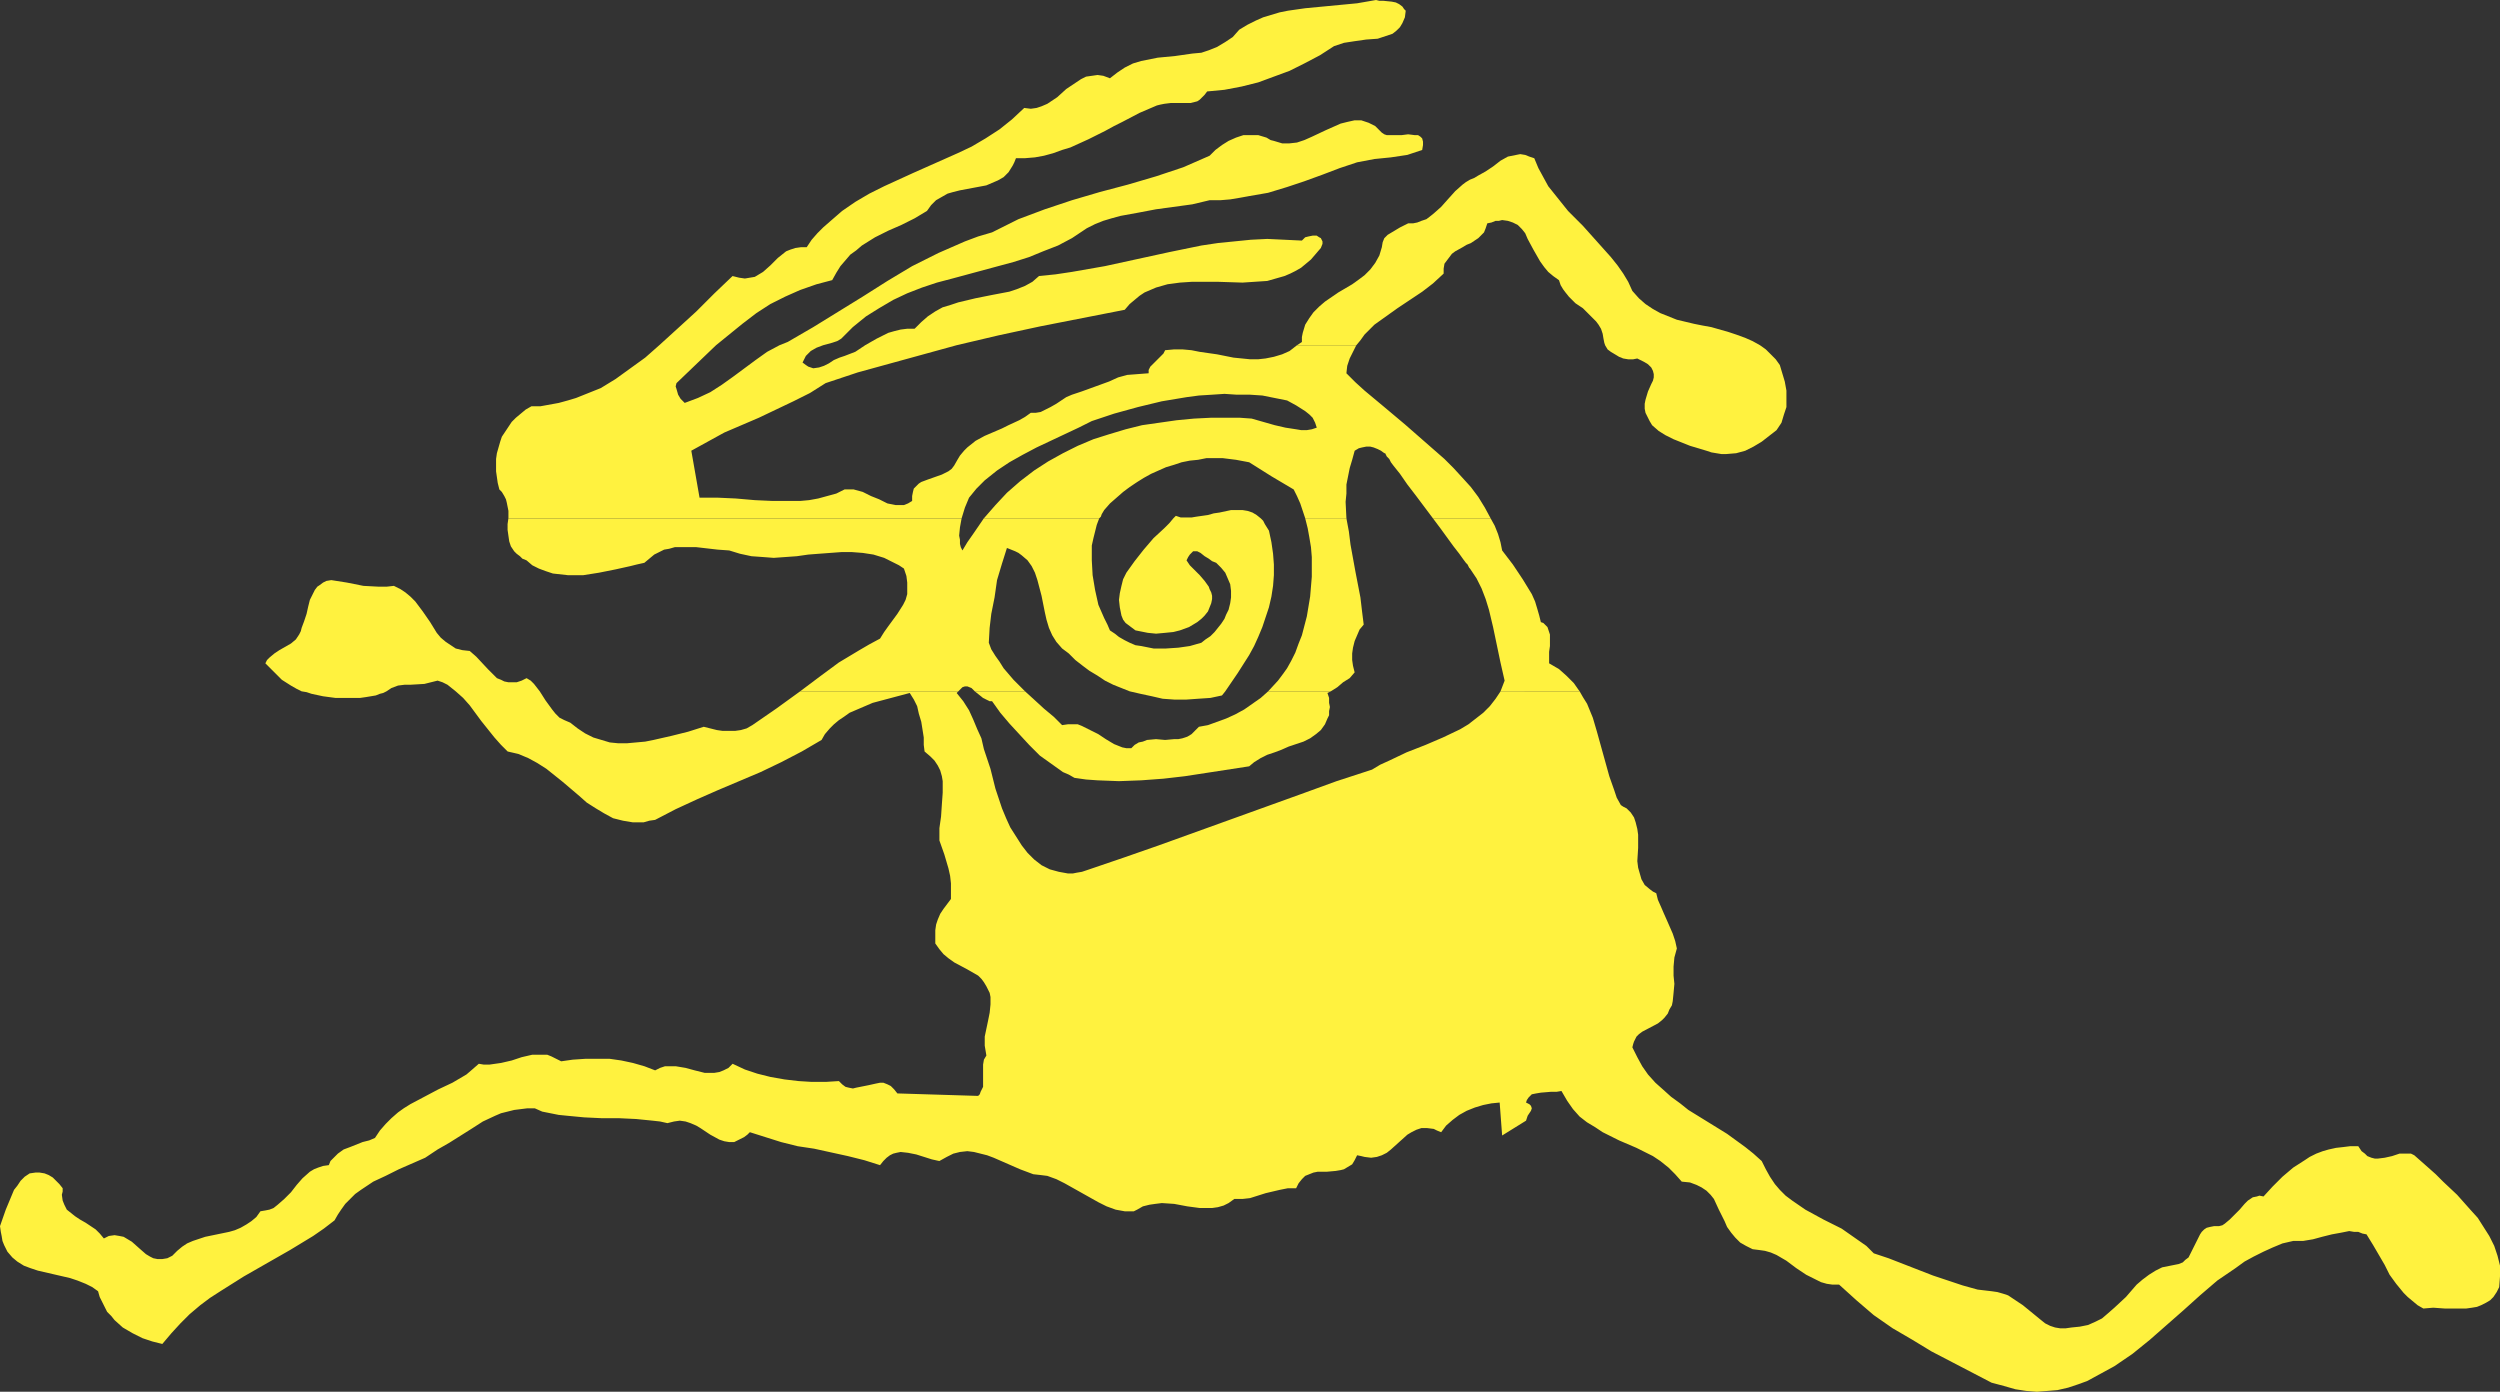 <?xml version="1.0" encoding="UTF-8" standalone="no"?>
<svg
   version="1.0"
   width="129.724mm"
   height="72.218mm"
   id="svg7"
   sodipodi:docname="T &amp; F - Runner 2.wmf"
   xmlns:inkscape="http://www.inkscape.org/namespaces/inkscape"
   xmlns:sodipodi="http://sodipodi.sourceforge.net/DTD/sodipodi-0.dtd"
   xmlns="http://www.w3.org/2000/svg"
   xmlns:svg="http://www.w3.org/2000/svg">
  <rect width="100%" height="100%" fill="#333333" stroke="none"/>
  <sodipodi:namedview
     id="namedview7"
     pagecolor="#ffffff"
     bordercolor="#000000"
     borderopacity="0.25"
     inkscape:showpageshadow="2"
     inkscape:pageopacity="0.0"
     inkscape:pagecheckerboard="0"
     inkscape:deskcolor="#d1d1d1"
     inkscape:document-units="mm" />
  <defs
     id="defs1">
    <pattern
       id="WMFhbasepattern"
       patternUnits="userSpaceOnUse"
       width="6"
       height="6"
       x="0"
       y="0" />
  </defs>
  <path
     style="fill:#fff23f;fill-opacity:1;fill-rule:evenodd;stroke:none"
     d="m 267.448,122.496 -0.323,-2.586 -0.323,-2.747 -0.97,-5.01 -0.97,-5.333 -0.323,-2.586 -0.485,-2.586 h -8.08 l 0.485,1.939 0.323,1.778 0.323,1.939 0.162,1.939 v 1.939 1.939 l -0.323,3.879 -0.323,1.939 -0.323,1.939 -0.97,3.717 -0.646,1.616 -0.646,1.778 -0.808,1.616 -0.808,1.454 -0.808,1.131 -0.97,1.293 -1.939,2.101 h 12.282 l 1.293,-0.808 1.131,-0.97 1.293,-0.808 0.97,-1.131 -0.323,-1.293 -0.162,-1.131 v -1.293 l 0.162,-1.131 0.323,-1.293 0.485,-1.131 0.485,-1.131 z"
     id="path1" />
  <path
     style="fill:#fff23f;fill-opacity:1;fill-rule:evenodd;stroke:none"
     d="m 264.054,73.207 0.162,-1.454 0.485,-1.454 0.646,-1.293 0.646,-1.293 h -11.635 l -1.454,1.131 -1.454,0.646 -1.616,0.485 -1.616,0.323 -1.454,0.162 h -1.616 l -3.232,-0.323 -3.232,-0.646 -3.394,-0.485 -1.616,-0.323 -1.778,-0.162 h -1.616 l -1.778,0.162 -0.323,0.646 -0.485,0.485 -1.131,1.131 -0.485,0.485 -0.485,0.485 -0.323,0.646 v 0.646 l -2.101,0.162 -2.101,0.162 -1.778,0.485 -1.778,0.808 -1.778,0.646 -1.778,0.646 -1.778,0.646 -1.939,0.646 -1.131,0.485 -0.97,0.646 -0.97,0.646 -1.131,0.646 -0.97,0.485 -0.97,0.485 -0.97,0.162 h -0.97 l -1.131,0.808 -1.131,0.646 -2.101,0.97 -1.293,0.646 -1.131,0.485 -2.262,0.97 -1.778,0.97 -0.808,0.646 -0.808,0.646 -0.646,0.646 -0.808,0.97 -0.485,0.808 -0.646,1.131 -0.485,0.646 -0.646,0.485 -1.293,0.646 -2.747,0.97 -1.293,0.485 -0.485,0.323 -0.97,0.97 -0.162,0.646 -0.162,0.808 v 0.97 l -0.808,0.485 -0.808,0.323 h -0.97 -0.646 l -1.616,-0.323 -1.616,-0.808 -1.616,-0.646 -1.616,-0.808 -1.778,-0.485 h -0.808 -0.97 l -1.616,0.808 -1.778,0.485 -1.778,0.485 -1.778,0.323 -1.778,0.162 h -1.778 -3.555 l -3.555,-0.162 -3.717,-0.323 -3.555,-0.162 h -3.555 l -1.616,-9.211 v 0 l 3.232,-1.778 3.232,-1.778 6.787,-2.909 6.787,-3.232 3.232,-1.616 3.07,-1.939 6.302,-2.101 6.464,-1.778 6.464,-1.778 6.464,-1.778 8.242,-1.939 8.242,-1.778 16.483,-3.232 0.97,-1.131 0.97,-0.808 0.97,-0.808 0.97,-0.646 1.131,-0.485 1.131,-0.485 2.262,-0.646 2.424,-0.323 2.424,-0.162 h 4.848 l 5.01,0.162 2.424,-0.162 2.424,-0.162 2.262,-0.646 1.131,-0.323 1.131,-0.485 0.97,-0.485 1.131,-0.646 0.97,-0.808 0.97,-0.808 0.97,-1.131 0.97,-1.131 0.323,-0.808 v -0.485 l -0.162,-0.323 -0.162,-0.323 -0.323,-0.162 -0.485,-0.323 h -0.808 l -0.808,0.162 -0.646,0.162 -0.646,0.646 -3.394,-0.162 -3.394,-0.162 -3.232,0.162 -3.232,0.323 -3.232,0.323 -3.232,0.485 -6.302,1.293 -12.605,2.747 -6.464,1.131 -3.232,0.485 -3.232,0.323 -1.293,1.131 -1.454,0.808 -1.616,0.646 -1.454,0.485 -3.394,0.646 -3.232,0.646 -3.394,0.808 -1.454,0.485 -1.616,0.485 -1.454,0.808 -1.454,0.97 -1.293,1.131 -1.293,1.293 h -1.454 l -1.293,0.162 -1.293,0.323 -1.131,0.323 -2.262,1.131 -2.262,1.293 -1.939,1.293 -2.101,0.808 -0.97,0.323 -1.131,0.485 -0.97,0.646 -0.97,0.485 -0.97,0.323 -1.131,0.162 -0.485,-0.162 -0.485,-0.162 -0.485,-0.323 -0.646,-0.485 0.323,-0.646 0.323,-0.646 0.485,-0.485 0.485,-0.485 1.131,-0.646 1.293,-0.485 1.778,-0.485 0.97,-0.323 0.808,-0.485 1.131,-1.131 1.131,-1.131 2.586,-2.101 2.586,-1.616 2.747,-1.616 2.747,-1.293 2.909,-1.131 2.909,-0.97 3.07,-0.808 5.979,-1.616 5.979,-1.616 3.07,-0.97 2.747,-1.131 2.909,-1.131 2.747,-1.454 1.454,-0.97 1.454,-0.97 1.616,-0.808 1.616,-0.646 1.616,-0.485 1.778,-0.485 3.555,-0.646 3.394,-0.646 3.555,-0.485 3.555,-0.485 3.394,-0.808 h 2.101 l 1.939,-0.162 1.939,-0.323 1.778,-0.323 3.717,-0.646 3.717,-1.131 3.394,-1.131 3.555,-1.293 3.394,-1.293 3.394,-1.131 3.394,-0.646 3.232,-0.323 3.232,-0.485 1.454,-0.485 1.454,-0.485 0.162,-0.97 v -0.646 l -0.162,-0.646 -0.323,-0.323 -0.485,-0.323 h -0.646 l -1.293,-0.162 -1.293,0.162 h -1.454 -0.808 -0.646 l -0.485,-0.162 -0.485,-0.323 -0.646,-0.646 -0.646,-0.646 -0.646,-0.323 -0.646,-0.323 -1.454,-0.485 h -1.293 l -1.454,0.323 -1.293,0.323 -1.454,0.646 -1.454,0.646 -2.747,1.293 -1.454,0.646 -1.454,0.485 -1.454,0.162 h -1.454 l -1.616,-0.485 -0.646,-0.162 -0.808,-0.485 -1.616,-0.485 h -1.454 -1.454 l -1.454,0.485 -1.454,0.646 -1.293,0.808 -1.293,0.97 -1.131,1.131 -2.586,1.131 -2.586,1.131 -5.333,1.778 -5.494,1.616 -5.494,1.454 -5.494,1.616 -5.333,1.778 -2.586,0.97 -2.586,0.97 -2.586,1.293 -2.586,1.293 -2.747,0.808 -2.586,0.97 -2.586,1.131 -2.586,1.131 -5.171,2.586 -4.848,2.909 -4.848,3.07 -9.696,5.979 -5.01,2.909 -0.808,0.323 -0.808,0.323 -2.424,1.293 -2.262,1.616 -4.363,3.232 -2.262,1.616 -2.262,1.454 -2.424,1.131 -1.293,0.485 -1.293,0.485 -0.808,-0.808 -0.485,-0.808 -0.323,-1.131 -0.162,-0.485 0.162,-0.646 3.878,-3.717 3.878,-3.717 2.586,-2.101 2.586,-2.101 2.747,-2.101 2.747,-1.778 2.909,-1.454 2.909,-1.293 3.232,-1.131 3.07,-0.808 0.808,-1.454 0.808,-1.293 0.97,-1.131 0.97,-1.131 1.131,-0.808 1.131,-0.97 2.586,-1.616 2.586,-1.293 2.586,-1.131 2.586,-1.293 2.424,-1.454 0.808,-1.131 0.97,-0.97 1.131,-0.646 1.131,-0.646 1.131,-0.323 1.293,-0.323 2.586,-0.485 2.586,-0.485 1.131,-0.485 1.131,-0.485 1.131,-0.646 0.97,-0.97 0.808,-1.293 0.323,-0.646 0.323,-0.808 h 1.778 l 1.939,-0.162 1.778,-0.323 1.778,-0.485 1.778,-0.646 1.616,-0.485 3.555,-1.616 3.232,-1.616 1.778,-0.97 1.616,-0.808 3.394,-1.778 3.394,-1.454 0.646,-0.162 0.808,-0.162 1.293,-0.162 h 1.293 1.454 1.131 l 0.646,-0.162 0.646,-0.162 0.485,-0.323 0.485,-0.485 0.485,-0.485 0.485,-0.646 3.394,-0.323 3.394,-0.646 3.232,-0.808 3.07,-1.131 3.07,-1.131 2.909,-1.454 3.07,-1.616 2.747,-1.778 0.97,-0.323 0.97,-0.323 2.101,-0.323 2.262,-0.323 2.262,-0.162 0.97,-0.323 0.97,-0.323 0.97,-0.323 0.808,-0.646 0.646,-0.646 0.485,-0.808 0.485,-1.131 0.162,-1.293 -0.323,-0.323 -0.323,-0.485 -0.646,-0.485 -0.646,-0.323 -0.808,-0.162 -1.616,-0.162 h -0.808 L 269.872,0 l -3.717,0.646 -3.394,0.323 -3.394,0.323 -3.394,0.323 -3.394,0.485 -1.616,0.323 -1.616,0.485 -1.616,0.485 -1.454,0.646 -1.616,0.808 -1.616,0.97 -1.293,1.454 -1.454,0.97 -1.616,0.97 -1.616,0.646 -1.454,0.485 -1.778,0.162 -3.394,0.485 -3.394,0.323 -1.616,0.323 -1.616,0.323 -1.616,0.485 -1.616,0.808 -1.454,0.97 -1.454,1.131 -1.293,-0.485 -1.131,-0.162 -1.131,0.162 -1.131,0.162 -0.97,0.485 -0.97,0.646 -1.939,1.293 -1.778,1.616 -0.97,0.646 -0.97,0.646 -1.131,0.485 -0.97,0.323 -1.131,0.162 -1.293,-0.162 -2.424,2.262 -2.424,1.939 -2.747,1.778 -2.747,1.616 -2.747,1.293 -2.909,1.293 -2.909,1.293 -2.909,1.293 -5.656,2.586 -2.909,1.454 -2.747,1.616 -2.586,1.778 -2.424,2.101 -1.293,1.131 -1.131,1.131 -1.131,1.293 -0.97,1.454 h -1.131 l -1.131,0.162 -0.97,0.323 -0.808,0.323 -1.616,1.293 -1.454,1.454 -1.454,1.293 -0.808,0.485 -0.808,0.485 -0.97,0.162 -0.97,0.162 -1.131,-0.162 -1.293,-0.323 -3.555,3.394 -3.555,3.555 -3.717,3.394 -3.555,3.232 -2.747,2.424 -2.909,2.101 -2.909,2.101 -2.909,1.778 -3.232,1.293 -1.616,0.646 -1.616,0.485 -1.778,0.485 -1.778,0.323 -1.778,0.323 h -1.778 l -1.131,0.646 -0.97,0.808 -0.97,0.808 -0.808,0.808 -0.646,0.97 -0.646,0.97 -0.646,0.97 -0.323,0.97 -0.323,1.131 -0.323,1.131 -0.162,1.131 v 1.131 1.293 l 0.162,1.131 0.162,1.131 0.323,1.293 0.485,0.485 0.485,0.808 0.323,0.646 0.162,0.646 0.323,1.616 v 1.454 h 88.88 l 0.646,-2.101 0.808,-1.939 1.454,-1.778 1.616,-1.616 2.424,-1.939 2.424,-1.616 2.586,-1.454 2.747,-1.454 2.747,-1.293 2.747,-1.293 2.747,-1.293 2.586,-1.293 4.363,-1.454 4.686,-1.293 4.686,-1.131 4.848,-0.808 2.424,-0.323 2.586,-0.162 2.424,-0.162 2.424,0.162 h 2.586 l 2.424,0.162 2.424,0.485 2.424,0.485 1.778,0.97 1.778,1.131 0.808,0.646 0.646,0.646 0.485,0.97 0.323,0.97 -0.97,0.323 -0.97,0.162 h -1.131 l -0.97,-0.162 -2.101,-0.323 -2.101,-0.485 -2.262,-0.646 -2.262,-0.646 -2.262,-0.162 h -1.131 -1.131 -3.555 l -3.232,0.162 -3.394,0.323 -3.394,0.485 -3.394,0.485 -3.232,0.808 -3.232,0.97 -3.07,0.97 -3.07,1.293 -2.909,1.454 -2.909,1.616 -2.747,1.778 -2.747,2.101 -2.586,2.262 -2.262,2.424 -2.262,2.586 h 22.624 l 0.323,-0.323 0.162,-0.485 0.485,-0.808 1.131,-1.293 1.293,-1.131 1.293,-1.131 1.293,-0.97 1.454,-0.97 1.293,-0.808 1.454,-0.808 1.454,-0.646 1.454,-0.646 1.616,-0.485 1.454,-0.485 1.616,-0.323 1.616,-0.162 1.616,-0.323 h 1.616 1.616 l 2.586,0.323 2.586,0.485 4.363,2.747 4.363,2.586 0.646,1.293 0.646,1.454 0.97,2.909 h 8.08 l -0.162,-3.232 0.162,-1.616 v -1.778 l 0.323,-1.616 0.323,-1.616 0.485,-1.616 0.485,-1.778 0.808,-0.485 0.646,-0.162 0.808,-0.162 h 0.808 l 0.646,0.162 0.808,0.323 0.646,0.323 0.646,0.485 h 0.162 l 0.162,0.323 0.162,0.323 0.485,0.485 0.323,0.646 0.485,0.646 0.646,0.808 0.646,0.808 1.454,2.101 1.616,2.101 3.394,4.525 h 11.312 l -1.131,-2.101 -1.293,-2.101 -1.454,-1.939 -1.616,-1.778 -1.778,-1.939 -1.778,-1.778 -3.878,-3.394 -3.878,-3.394 -4.04,-3.394 -3.878,-3.232 -1.778,-1.616 z"
     id="path2" />
  <path
     style="fill:#fff23f;fill-opacity:1;fill-rule:evenodd;stroke:none"
     d="m 349.056,71.591 -0.808,-1.131 -0.97,-0.97 -0.97,-0.97 -1.131,-0.808 -1.454,-0.808 -1.454,-0.646 -1.778,-0.646 -1.454,-0.485 -3.394,-0.97 -1.778,-0.323 -1.616,-0.323 -3.394,-0.808 -1.616,-0.646 -1.616,-0.646 -1.454,-0.808 -1.454,-0.97 -1.293,-1.131 -1.293,-1.454 -0.808,-1.778 -0.97,-1.616 -1.131,-1.616 -1.293,-1.616 -2.747,-3.07 -2.747,-3.07 -2.909,-2.909 -1.293,-1.616 -1.293,-1.616 -1.293,-1.616 -0.97,-1.778 -0.97,-1.778 -0.808,-1.939 -0.97,-0.323 -0.808,-0.323 -0.97,-0.162 -0.808,0.162 -0.808,0.162 -0.808,0.162 -1.454,0.808 -1.454,1.131 -1.454,0.97 -1.454,0.808 -0.808,0.485 -0.808,0.323 -0.808,0.485 -0.646,0.485 -1.454,1.293 -1.454,1.616 -1.293,1.454 -1.454,1.293 -0.808,0.646 -0.646,0.485 -0.97,0.323 -0.808,0.323 -0.808,0.162 h -0.97 l -1.616,0.808 -1.616,0.97 -0.808,0.485 -0.646,0.646 -0.323,0.808 -0.162,0.97 -0.485,1.616 -0.808,1.454 -0.97,1.293 -1.131,1.131 -1.293,0.97 -1.131,0.808 -2.747,1.616 -2.586,1.778 -1.131,0.97 -1.131,1.131 -0.808,1.131 -0.808,1.293 -0.485,1.616 -0.162,0.808 v 0.97 l -0.97,0.646 h 11.635 l 0.808,-0.97 0.808,-1.131 0.97,-0.97 0.97,-0.97 2.262,-1.616 2.262,-1.616 2.424,-1.616 2.424,-1.616 2.101,-1.616 2.101,-1.939 v -0.97 l 0.162,-0.97 0.485,-0.646 0.485,-0.646 0.485,-0.646 0.646,-0.485 1.454,-0.808 0.808,-0.485 0.808,-0.323 1.454,-0.97 0.646,-0.646 0.485,-0.485 0.323,-0.808 0.323,-0.97 0.808,-0.162 0.808,-0.323 h 0.646 l 0.646,-0.162 1.131,0.162 0.97,0.323 0.97,0.485 0.808,0.808 0.646,0.808 0.485,1.131 1.131,2.101 1.293,2.262 0.808,1.131 0.808,0.97 0.97,0.808 1.131,0.808 0.323,0.97 0.485,0.808 0.485,0.646 0.646,0.808 1.293,1.293 1.454,0.97 1.293,1.293 1.293,1.293 0.485,0.646 0.485,0.808 0.323,0.97 0.162,0.97 0.162,0.808 0.162,0.485 0.485,0.808 0.646,0.485 0.808,0.485 0.808,0.485 0.808,0.323 0.97,0.162 h 0.97 l 0.808,-0.162 1.293,0.646 0.808,0.485 0.646,0.646 0.323,0.646 0.162,0.646 v 0.646 l -0.162,0.646 -0.323,0.646 -0.646,1.454 -0.485,1.616 -0.162,0.808 v 0.97 l 0.162,0.808 0.485,0.97 0.323,0.646 0.485,0.808 1.293,1.131 1.293,0.808 1.616,0.808 1.616,0.646 1.616,0.646 3.232,0.97 0.97,0.323 0.97,0.162 0.97,0.162 h 0.97 l 1.939,-0.162 1.778,-0.485 1.616,-0.808 1.616,-0.97 1.454,-1.131 1.454,-1.131 0.97,-1.454 0.485,-1.616 0.485,-1.454 v -1.778 -1.454 l -0.323,-1.778 -0.485,-1.616 z"
     id="path3" />
  <path
     style="fill:#fff23f;fill-opacity:1;fill-rule:evenodd;stroke:none"
     d="m 309.787,135.586 -1.131,-1.616 -1.454,-1.454 -1.454,-1.293 -1.939,-1.131 v -1.131 -1.131 l 0.162,-1.131 v -1.131 -1.131 l -0.323,-0.97 -0.162,-0.485 -0.323,-0.323 -0.485,-0.485 -0.485,-0.162 -0.323,-1.293 -0.323,-1.131 -0.485,-1.616 -0.646,-1.454 -1.778,-2.909 -1.939,-2.909 -2.101,-2.747 -0.323,-1.616 -0.485,-1.616 -0.646,-1.616 -0.808,-1.454 h -11.312 l 1.454,1.939 1.293,1.778 1.293,1.778 1.131,1.454 0.808,1.131 0.485,0.646 0.323,0.323 0.162,0.323 0.162,0.323 0.162,0.162 v 0 l 1.293,1.939 0.97,1.939 0.808,2.101 0.646,2.101 0.808,3.394 1.454,6.949 0.808,3.555 -0.808,2.101 z"
     id="path4" />
  <path
     style="fill:#fff23f;fill-opacity:1;fill-rule:evenodd;stroke:none"
     d="m 484.476,237.236 -2.586,-2.909 -2.747,-2.586 -1.454,-1.454 -1.454,-1.293 -2.747,-2.424 -0.646,-0.323 h -0.808 -1.454 l -1.454,0.485 -1.454,0.323 -1.293,0.162 h -0.646 l -0.646,-0.162 -0.808,-0.323 -0.485,-0.485 -0.646,-0.485 -0.646,-0.97 h -1.616 l -1.293,0.162 -1.454,0.162 -1.454,0.323 -1.131,0.323 -1.293,0.485 -1.293,0.646 -0.97,0.646 -2.262,1.454 -2.101,1.778 -1.939,1.939 -1.778,1.939 -0.808,-0.162 -0.485,0.162 -0.808,0.162 -0.485,0.323 -0.485,0.323 -0.646,0.646 -0.97,1.131 -1.939,1.939 -0.97,0.808 -0.485,0.323 -0.646,0.162 h -0.97 l -0.808,0.162 -0.646,0.162 -0.485,0.323 -0.485,0.485 -0.323,0.485 -0.646,1.293 -0.646,1.293 -0.646,1.293 -0.323,0.646 -0.646,0.485 -0.485,0.485 -0.808,0.323 -1.616,0.323 -1.616,0.323 -1.293,0.646 -1.293,0.808 -1.293,0.97 -1.131,0.97 -2.101,2.424 -2.262,2.101 -1.293,1.131 -1.131,0.97 -1.293,0.646 -1.454,0.646 -1.616,0.323 -1.616,0.162 -1.131,0.162 h -1.131 l -0.97,-0.162 -0.97,-0.323 -0.97,-0.485 -0.808,-0.646 -1.778,-1.454 -1.778,-1.454 -1.939,-1.293 -0.97,-0.646 -0.97,-0.323 -1.131,-0.323 -1.131,-0.162 -2.747,-0.323 -2.909,-0.808 -2.909,-0.97 -2.909,-0.97 -2.909,-1.131 -2.909,-1.131 -2.909,-1.131 -2.909,-0.97 -1.454,-1.454 -1.616,-1.131 -1.616,-1.131 -1.616,-1.131 -3.555,-1.778 -3.555,-1.939 -2.586,-1.778 -1.293,-0.97 -1.131,-1.131 -0.97,-1.131 -0.97,-1.454 -0.808,-1.454 -0.808,-1.616 -1.616,-1.454 -1.616,-1.293 -3.555,-2.586 -7.595,-4.687 -1.616,-1.293 -1.778,-1.293 -1.616,-1.454 -1.454,-1.293 -1.454,-1.616 -1.131,-1.616 -0.97,-1.778 -0.97,-1.939 0.162,-0.646 0.162,-0.485 0.485,-0.97 0.485,-0.485 0.646,-0.485 3.07,-1.616 0.808,-0.646 0.485,-0.485 0.646,-0.808 0.323,-0.808 0.485,-0.808 0.162,-0.808 0.162,-1.616 0.162,-1.778 -0.162,-1.616 v -1.778 l 0.162,-1.778 0.485,-1.778 -0.323,-1.454 -0.485,-1.454 -1.131,-2.586 -0.646,-1.454 -0.485,-1.131 -0.646,-1.454 -0.323,-1.293 -0.646,-0.323 -0.646,-0.485 -0.97,-0.808 -0.646,-1.131 -0.323,-1.131 -0.323,-1.131 -0.162,-1.293 0.162,-2.586 v -2.586 l -0.162,-1.131 -0.323,-1.293 -0.323,-0.97 -0.646,-0.97 -0.808,-0.808 -0.646,-0.323 -0.485,-0.323 -0.808,-1.454 -0.485,-1.454 -0.97,-2.747 -1.616,-5.818 -0.808,-2.909 -0.808,-2.747 -1.131,-2.747 -0.808,-1.293 -0.646,-1.131 h -15.514 l -0.97,1.454 -1.131,1.454 -1.293,1.293 -1.454,1.131 -1.454,1.131 -1.616,0.97 -3.394,1.616 -3.394,1.454 -3.717,1.454 -3.394,1.616 -1.778,0.808 -1.616,0.97 -6.949,2.262 -7.11,2.586 -13.898,5.01 -13.898,5.01 -6.949,2.424 -7.11,2.424 -0.97,0.323 -0.97,0.162 -0.808,0.162 h -0.97 l -1.778,-0.323 -1.778,-0.485 -1.616,-0.808 -1.454,-1.131 -1.293,-1.293 -1.131,-1.454 -1.131,-1.778 -1.131,-1.778 -0.808,-1.778 -0.808,-1.939 -1.293,-3.879 -0.97,-3.879 -1.293,-3.879 -0.485,-2.101 -0.808,-1.778 -0.808,-1.939 -0.808,-1.778 -1.131,-1.778 -1.293,-1.616 0.162,-0.162 0.162,-0.162 h -31.027 l -4.686,3.394 -4.686,3.232 -1.131,0.646 -1.131,0.323 -1.131,0.162 h -1.131 -1.293 l -1.131,-0.162 -1.293,-0.323 -1.293,-0.323 -3.07,0.97 -3.232,0.808 -3.555,0.808 -1.616,0.323 -1.778,0.162 -1.778,0.162 h -1.778 l -1.616,-0.162 -1.616,-0.485 -1.616,-0.485 -1.616,-0.808 -1.454,-0.97 -1.454,-1.131 -1.131,-0.485 -0.97,-0.485 -0.808,-0.808 -0.646,-0.808 -1.293,-1.778 -1.131,-1.778 -1.131,-1.454 -0.646,-0.646 -0.808,-0.485 -0.97,0.485 -0.97,0.323 h -0.808 -0.808 l -0.808,-0.162 -0.646,-0.323 -0.808,-0.323 -0.485,-0.485 -1.293,-1.293 -2.262,-2.424 -1.293,-1.131 -1.454,-0.162 -1.293,-0.323 -0.97,-0.646 -0.97,-0.646 -0.97,-0.808 -0.808,-0.97 -1.293,-2.101 -1.454,-2.101 -1.454,-1.939 -0.97,-0.97 -0.97,-0.808 -0.97,-0.646 -1.293,-0.646 -1.454,0.162 h -1.454 l -3.07,-0.162 -3.232,-0.646 -3.07,-0.485 -0.97,0.162 -0.646,0.323 -0.646,0.485 -0.485,0.323 -0.485,0.646 -0.323,0.646 -0.646,1.293 -0.323,1.293 -0.323,1.454 -0.485,1.454 -0.485,1.293 -0.162,0.646 -0.323,0.646 -0.323,0.485 -0.323,0.485 -0.97,0.808 -2.262,1.293 -0.97,0.646 -0.97,0.808 -0.485,0.485 -0.323,0.646 1.616,1.616 1.616,1.616 1.778,1.131 1.131,0.646 0.97,0.485 v 0 l 0.97,0.162 0.97,0.323 2.262,0.485 2.424,0.323 h 2.424 2.424 l 1.131,-0.162 0.97,-0.162 0.97,-0.162 0.808,-0.323 0.646,-0.162 0.646,-0.323 0.97,-0.646 1.293,-0.485 1.293,-0.162 h 1.131 l 2.747,-0.162 1.293,-0.323 1.293,-0.323 0.97,0.323 0.97,0.485 1.616,1.293 1.454,1.293 1.293,1.454 2.262,3.07 2.586,3.232 1.293,1.454 1.293,1.293 2.101,0.485 1.939,0.808 1.778,0.97 1.778,1.131 1.616,1.293 1.616,1.293 3.232,2.747 1.454,1.293 1.778,1.131 1.616,0.97 1.778,0.97 1.939,0.485 0.97,0.162 0.97,0.162 h 0.97 1.131 l 1.131,-0.323 1.131,-0.162 4.04,-2.101 4.202,-1.939 4.04,-1.778 4.202,-1.778 4.202,-1.778 4.04,-1.939 4.04,-2.101 3.878,-2.262 0.646,-1.131 0.97,-1.131 0.808,-0.808 0.97,-0.808 0.97,-0.646 1.131,-0.808 2.262,-0.97 2.262,-0.97 2.424,-0.646 2.424,-0.646 2.424,-0.646 0.808,1.293 0.646,1.293 0.323,1.454 0.485,1.616 0.485,3.07 v 1.454 l 0.162,1.293 1.131,0.97 0.808,0.808 0.646,0.97 0.485,0.97 0.323,1.131 0.162,0.97 v 1.131 1.131 l -0.162,2.262 -0.162,2.424 -0.323,2.262 v 2.424 l 0.97,2.747 0.808,2.747 0.323,1.454 0.162,1.454 v 1.616 1.454 l -1.454,1.939 -0.646,0.97 -0.485,1.131 -0.323,0.97 -0.162,1.131 v 1.293 1.293 l 0.808,1.131 0.808,0.97 0.97,0.808 1.131,0.808 2.424,1.293 2.262,1.293 0.646,0.646 0.485,0.646 0.485,0.808 0.323,0.646 0.323,0.646 0.162,0.808 v 1.454 l -0.162,1.616 -0.323,1.616 -0.646,3.07 v 1.778 l 0.162,0.97 0.162,0.97 -0.485,0.808 -0.162,0.97 v 3.394 0.97 l -0.485,0.97 -0.162,0.485 -0.323,0.323 -15.837,-0.485 v 0 l -0.646,-0.808 -0.646,-0.646 -0.646,-0.323 -0.808,-0.323 h -0.646 l -0.808,0.162 -1.454,0.323 -1.616,0.323 -0.808,0.162 -0.646,0.162 -0.808,-0.162 -0.646,-0.162 -0.646,-0.485 -0.646,-0.646 -2.586,0.162 h -2.747 l -2.586,-0.162 -2.747,-0.323 -2.747,-0.485 -2.586,-0.646 -2.424,-0.808 -2.424,-1.131 -0.808,0.808 -0.97,0.485 -0.808,0.323 -0.97,0.162 h -0.97 -0.97 l -1.939,-0.485 -1.778,-0.485 -1.939,-0.323 h -0.97 -1.131 l -0.97,0.323 -0.97,0.485 -2.101,-0.808 -2.262,-0.646 -2.262,-0.485 -2.262,-0.323 h -2.424 -2.424 l -2.424,0.162 -2.262,0.323 -0.97,-0.485 -0.97,-0.485 -0.808,-0.323 h -0.97 -0.97 -0.97 l -2.101,0.485 -1.939,0.646 -2.101,0.485 -2.262,0.323 h -1.131 l -0.97,-0.162 -1.293,1.131 -1.131,0.97 -2.747,1.616 -2.747,1.293 -2.747,1.454 -2.747,1.454 -1.293,0.808 -1.131,0.808 -1.293,1.131 -1.131,1.131 -1.131,1.293 -0.97,1.454 -1.131,0.485 -1.293,0.323 -2.424,0.97 -1.293,0.485 -1.131,0.808 -0.97,0.97 -0.485,0.485 -0.323,0.808 -1.131,0.162 -0.97,0.323 -0.808,0.323 -0.808,0.485 -1.454,1.293 -1.131,1.293 -1.131,1.454 -1.293,1.293 -1.293,1.131 -0.808,0.646 -0.808,0.323 -0.808,0.162 -0.97,0.162 -0.808,1.131 -0.97,0.808 -0.97,0.646 -1.131,0.646 -1.131,0.485 -1.131,0.323 -4.686,0.97 -2.424,0.808 -1.131,0.485 -0.97,0.646 -0.97,0.808 -0.97,0.97 -0.97,0.485 -0.97,0.162 h -0.97 l -0.808,-0.162 -0.646,-0.323 -0.808,-0.485 -1.293,-1.131 -1.454,-1.293 -0.808,-0.485 -0.808,-0.485 -0.808,-0.162 -0.97,-0.162 -1.131,0.162 -0.97,0.485 -0.808,-0.97 -0.808,-0.808 -1.939,-1.293 -1.131,-0.646 -0.97,-0.646 -0.808,-0.646 -0.808,-0.646 -0.485,-0.97 -0.323,-0.808 -0.162,-1.131 0.162,-0.646 v -0.646 l -0.646,-0.808 -0.646,-0.646 -0.646,-0.646 -0.808,-0.485 -0.808,-0.323 -0.97,-0.162 H 6.949 l -1.131,0.162 -0.97,0.646 -0.808,0.808 -0.646,0.97 -0.646,0.808 -0.808,1.939 -0.808,1.939 L 0,240.468 l 0.162,1.131 0.162,0.808 0.162,0.97 0.323,0.808 0.646,1.293 0.97,1.131 0.97,0.808 1.293,0.808 1.293,0.485 1.454,0.485 6.302,1.454 1.454,0.485 1.616,0.646 1.293,0.646 1.131,0.808 0.323,1.131 0.485,0.97 0.485,0.97 0.485,0.97 0.808,0.808 0.646,0.808 1.616,1.454 1.939,1.131 1.939,0.97 1.939,0.646 1.939,0.485 1.778,-2.101 1.778,-1.939 1.778,-1.778 2.101,-1.778 1.939,-1.454 2.262,-1.454 4.363,-2.747 4.525,-2.586 4.525,-2.586 4.525,-2.747 2.101,-1.454 2.101,-1.616 0.646,-1.131 0.646,-0.97 0.808,-1.131 0.97,-0.97 0.97,-0.97 1.131,-0.808 2.424,-1.616 2.424,-1.131 2.586,-1.293 2.586,-1.131 2.586,-1.131 2.424,-1.616 2.262,-1.293 4.363,-2.747 2.262,-1.454 2.424,-1.131 1.131,-0.485 1.293,-0.323 1.293,-0.323 1.293,-0.162 1.293,-0.162 h 1.454 l 1.454,0.646 1.616,0.323 1.616,0.323 1.616,0.162 3.394,0.323 3.394,0.162 h 3.394 l 3.394,0.162 3.232,0.323 1.454,0.162 1.454,0.323 1.293,-0.323 1.131,-0.162 1.131,0.162 0.97,0.323 1.131,0.485 0.808,0.485 0.97,0.646 0.97,0.646 1.778,0.97 0.97,0.323 0.97,0.162 h 0.97 l 0.97,-0.485 0.97,-0.485 0.646,-0.485 0.485,-0.485 3.07,0.97 3.07,0.97 3.232,0.808 3.232,0.485 6.626,1.454 3.232,0.808 3.07,0.97 0.646,-0.808 0.646,-0.646 0.646,-0.485 0.646,-0.323 0.646,-0.162 0.808,-0.162 1.454,0.162 1.616,0.323 3.07,0.97 1.454,0.323 1.454,-0.808 1.293,-0.646 1.293,-0.323 1.454,-0.162 1.293,0.162 1.293,0.323 1.293,0.323 1.293,0.485 2.586,1.131 2.586,1.131 1.293,0.485 1.293,0.485 1.454,0.162 1.293,0.162 1.778,0.646 1.616,0.808 6.626,3.717 1.616,0.808 1.778,0.646 1.778,0.323 h 0.808 0.97 l 0.646,-0.323 1.131,-0.646 1.293,-0.323 1.131,-0.162 1.293,-0.162 2.424,0.162 2.586,0.485 2.424,0.323 h 1.131 1.293 l 1.131,-0.162 1.131,-0.323 0.97,-0.485 1.131,-0.808 h 1.616 l 1.454,-0.162 3.07,-0.97 2.747,-0.646 1.616,-0.323 h 1.616 l 0.485,-0.97 0.646,-0.808 0.646,-0.646 0.808,-0.323 0.808,-0.323 0.808,-0.162 h 1.778 l 1.778,-0.162 0.97,-0.162 0.646,-0.162 0.808,-0.485 0.808,-0.485 0.485,-0.808 0.485,-0.97 0.808,0.162 0.646,0.162 1.293,0.162 1.131,-0.162 0.97,-0.323 0.97,-0.485 0.808,-0.646 1.616,-1.454 1.616,-1.454 0.808,-0.485 0.97,-0.485 0.97,-0.323 h 1.131 l 1.293,0.162 0.646,0.323 0.808,0.323 0.97,-1.293 1.293,-1.131 1.293,-0.97 1.454,-0.808 1.616,-0.646 1.616,-0.485 1.616,-0.323 1.616,-0.162 0.485,6.464 4.686,-2.909 0.162,-0.485 0.162,-0.485 0.323,-0.485 0.323,-0.485 0.162,-0.485 -0.162,-0.485 -0.323,-0.323 -0.323,-0.162 -0.323,-0.162 0.162,-0.485 0.323,-0.485 0.323,-0.323 0.323,-0.323 0.808,-0.162 0.97,-0.162 1.939,-0.162 h 1.131 l 0.97,-0.162 1.131,1.939 1.131,1.616 1.293,1.454 1.454,1.131 1.616,0.97 1.454,0.97 3.232,1.616 3.394,1.454 1.616,0.808 1.616,0.808 1.454,0.97 1.616,1.293 1.293,1.293 1.293,1.454 1.616,0.162 1.293,0.485 0.97,0.485 0.97,0.646 0.808,0.808 0.646,0.808 0.97,2.101 1.131,2.262 0.485,1.131 0.808,1.131 0.808,0.97 0.97,0.97 1.131,0.646 1.293,0.646 1.293,0.162 1.131,0.162 1.131,0.323 1.131,0.485 1.939,1.131 1.939,1.454 1.939,1.293 1.939,0.97 0.97,0.485 1.131,0.323 1.131,0.162 h 1.293 l 3.394,3.07 3.394,2.909 3.717,2.586 3.878,2.262 3.717,2.262 4.04,2.101 7.757,4.04 2.424,0.646 2.262,0.646 2.101,0.323 2.101,0.162 2.101,-0.162 1.939,-0.162 2.101,-0.485 1.939,-0.646 1.778,-0.646 1.778,-0.97 1.778,-0.97 1.778,-0.97 3.555,-2.424 3.394,-2.747 6.626,-5.818 3.232,-2.909 3.394,-2.909 3.555,-2.424 1.778,-1.293 1.778,-0.97 1.939,-0.97 1.778,-0.808 1.939,-0.808 2.101,-0.485 h 1.939 l 1.939,-0.323 1.778,-0.485 1.939,-0.485 1.778,-0.323 1.616,-0.323 0.97,0.162 h 0.808 l 0.808,0.323 0.808,0.162 1.293,2.101 2.262,3.879 0.97,1.939 1.293,1.778 1.454,1.778 0.808,0.808 0.97,0.808 0.97,0.808 1.131,0.646 1.939,-0.162 2.262,0.162 h 2.101 2.101 l 1.131,-0.162 0.97,-0.162 0.808,-0.323 0.97,-0.485 0.808,-0.485 0.646,-0.646 0.646,-0.97 0.485,-0.97 0.162,-2.101 v -2.101 l -0.485,-1.939 -0.646,-1.939 -0.97,-1.939 -1.131,-1.778 -1.131,-1.778 z"
     id="path5" />
  <path
     style="fill:#fff23f;fill-opacity:1;fill-rule:evenodd;stroke:none"
     d="m 260.984,135.586 h -12.282 l -1.454,1.293 -1.616,1.131 -1.616,1.131 -1.778,0.97 -1.778,0.808 -1.778,0.646 -1.778,0.646 -1.778,0.323 -0.808,0.808 -0.646,0.646 -0.808,0.485 -0.97,0.323 -0.808,0.162 h -0.808 l -1.778,0.162 -1.778,-0.162 -1.778,0.162 -0.808,0.323 -0.808,0.162 -0.808,0.485 -0.646,0.646 h -0.97 l -0.808,-0.162 -0.808,-0.323 -0.808,-0.323 -1.616,-0.97 -1.454,-0.97 -1.616,-0.808 -1.616,-0.808 -0.808,-0.323 h -0.97 -0.97 l -1.131,0.162 -1.616,-1.616 -1.939,-1.616 -1.939,-1.778 -1.778,-1.616 h -9.858 l 0.808,0.646 0.808,0.646 0.97,0.485 0.323,0.162 h 0.485 l 1.616,2.262 1.778,2.101 1.939,2.101 1.939,2.101 2.101,2.101 2.262,1.616 2.262,1.616 1.131,0.485 1.131,0.646 2.262,0.323 2.262,0.162 4.202,0.162 4.363,-0.162 4.363,-0.323 4.202,-0.485 4.202,-0.646 8.403,-1.293 0.97,-0.808 1.293,-0.808 1.293,-0.646 1.454,-0.485 1.293,-0.485 1.454,-0.646 2.909,-0.97 1.293,-0.646 1.131,-0.808 0.97,-0.808 0.808,-1.131 0.485,-1.131 0.323,-0.646 v -0.808 l 0.162,-0.808 -0.162,-0.808 v -0.97 l -0.323,-0.97 z"
     id="path6" />
  <path
     style="fill:#fff23f;fill-opacity:1;fill-rule:evenodd;stroke:none"
     d="m 248.864,104.073 -0.808,-1.293 -0.323,-0.646 -0.485,-0.485 -0.808,-0.646 -0.808,-0.485 -0.97,-0.323 -0.97,-0.162 h -1.131 -1.131 l -2.262,0.485 -1.131,0.162 -1.131,0.323 -2.262,0.323 -0.97,0.162 h -1.131 -0.97 l -0.97,-0.323 -0.323,0.323 -0.162,0.162 -0.808,0.97 -0.97,0.97 -2.101,1.939 -1.939,2.262 -1.778,2.262 -0.808,1.131 -0.808,1.131 -0.646,1.293 -0.323,1.293 -0.323,1.454 -0.162,1.293 0.162,1.454 0.323,1.616 0.323,0.808 0.485,0.646 0.646,0.485 0.646,0.485 0.646,0.485 0.808,0.162 1.616,0.323 1.616,0.162 1.778,-0.162 1.616,-0.162 1.293,-0.323 1.778,-0.646 0.808,-0.485 0.808,-0.485 0.808,-0.646 0.646,-0.646 0.646,-0.808 0.323,-0.808 0.323,-0.808 0.162,-0.808 v -0.646 l -0.162,-0.646 -0.323,-0.646 -0.162,-0.485 -0.808,-1.131 -0.97,-1.131 -0.97,-0.97 -0.97,-0.97 -0.646,-0.97 0.323,-0.646 0.323,-0.485 0.323,-0.323 0.323,-0.323 h 0.323 0.485 l 0.646,0.323 0.808,0.646 0.808,0.485 0.646,0.485 0.808,0.323 0.97,0.97 0.808,0.97 0.485,1.131 0.485,1.131 0.162,1.293 v 1.293 l -0.162,1.131 -0.323,1.293 -0.485,0.97 -0.323,0.808 -0.646,0.97 -0.646,0.808 -0.646,0.808 -0.808,0.808 -0.97,0.646 -0.808,0.646 -2.262,0.646 -2.262,0.323 -2.424,0.162 h -2.424 l -2.424,-0.485 -1.131,-0.162 -1.131,-0.485 -0.97,-0.485 -1.131,-0.646 -0.808,-0.646 -0.97,-0.646 -0.485,-1.131 -0.646,-1.293 -1.131,-2.586 -0.646,-2.909 -0.485,-2.909 -0.162,-2.909 v -1.454 -1.454 l 0.323,-1.454 0.323,-1.293 0.323,-1.293 0.485,-1.293 h -22.624 l -2.101,3.07 -1.131,1.616 -0.97,1.616 -0.323,-0.646 -0.162,-0.646 v -0.808 l -0.162,-0.808 0.162,-1.616 0.323,-1.778 H 99.707 l -0.162,1.131 v 1.131 l 0.162,1.131 0.162,1.131 0.323,0.97 0.646,0.97 0.485,0.485 0.646,0.485 0.485,0.485 0.808,0.323 1.131,0.97 1.293,0.646 1.293,0.485 1.454,0.485 1.454,0.162 1.454,0.162 h 1.454 1.616 l 3.07,-0.485 3.232,-0.646 2.909,-0.646 1.293,-0.323 1.454,-0.323 0.97,-0.808 0.97,-0.808 0.97,-0.485 0.97,-0.485 0.97,-0.162 1.131,-0.323 h 2.101 2.101 l 4.202,0.485 2.262,0.162 2.101,0.646 2.262,0.485 2.262,0.162 2.101,0.162 4.525,-0.323 2.262,-0.323 2.101,-0.162 4.363,-0.323 h 2.101 l 2.101,0.162 2.101,0.323 2.101,0.646 1.939,0.97 0.97,0.485 0.97,0.646 0.485,1.454 0.162,1.293 v 1.131 1.131 l -0.323,1.131 -0.485,0.97 -1.131,1.778 -1.778,2.424 -0.808,1.131 -0.808,1.293 -2.101,1.131 -1.939,1.131 -4.04,2.424 -3.717,2.747 -3.878,2.909 h 31.027 l 0.485,-0.485 0.323,-0.323 0.485,-0.162 h 0.485 l 0.808,0.323 0.646,0.646 h 9.858 l -2.262,-2.262 -1.939,-2.262 -0.808,-1.293 -0.808,-1.131 -0.808,-1.293 -0.485,-1.293 0.162,-2.909 0.323,-2.747 0.646,-3.232 0.485,-3.394 0.97,-3.232 0.97,-3.07 0.808,0.323 0.808,0.323 0.646,0.323 0.646,0.485 1.131,0.97 0.808,1.131 0.646,1.293 0.485,1.454 0.808,3.07 0.646,3.232 0.323,1.454 0.485,1.616 0.646,1.454 0.808,1.293 1.131,1.293 1.293,0.97 1.293,1.293 1.454,1.131 1.293,0.97 1.616,0.97 1.454,0.97 1.616,0.808 1.616,0.646 1.616,0.646 2.101,0.485 2.262,0.485 2.101,0.485 2.262,0.162 h 2.424 l 2.262,-0.162 2.424,-0.162 2.262,-0.485 0.646,-0.808 2.424,-3.555 2.262,-3.555 0.97,-1.778 0.808,-1.778 0.808,-1.939 0.646,-1.939 0.646,-1.939 0.485,-2.101 0.323,-2.101 0.162,-2.101 v -2.101 l -0.162,-2.101 -0.323,-2.262 z"
     id="path7" />
</svg>
